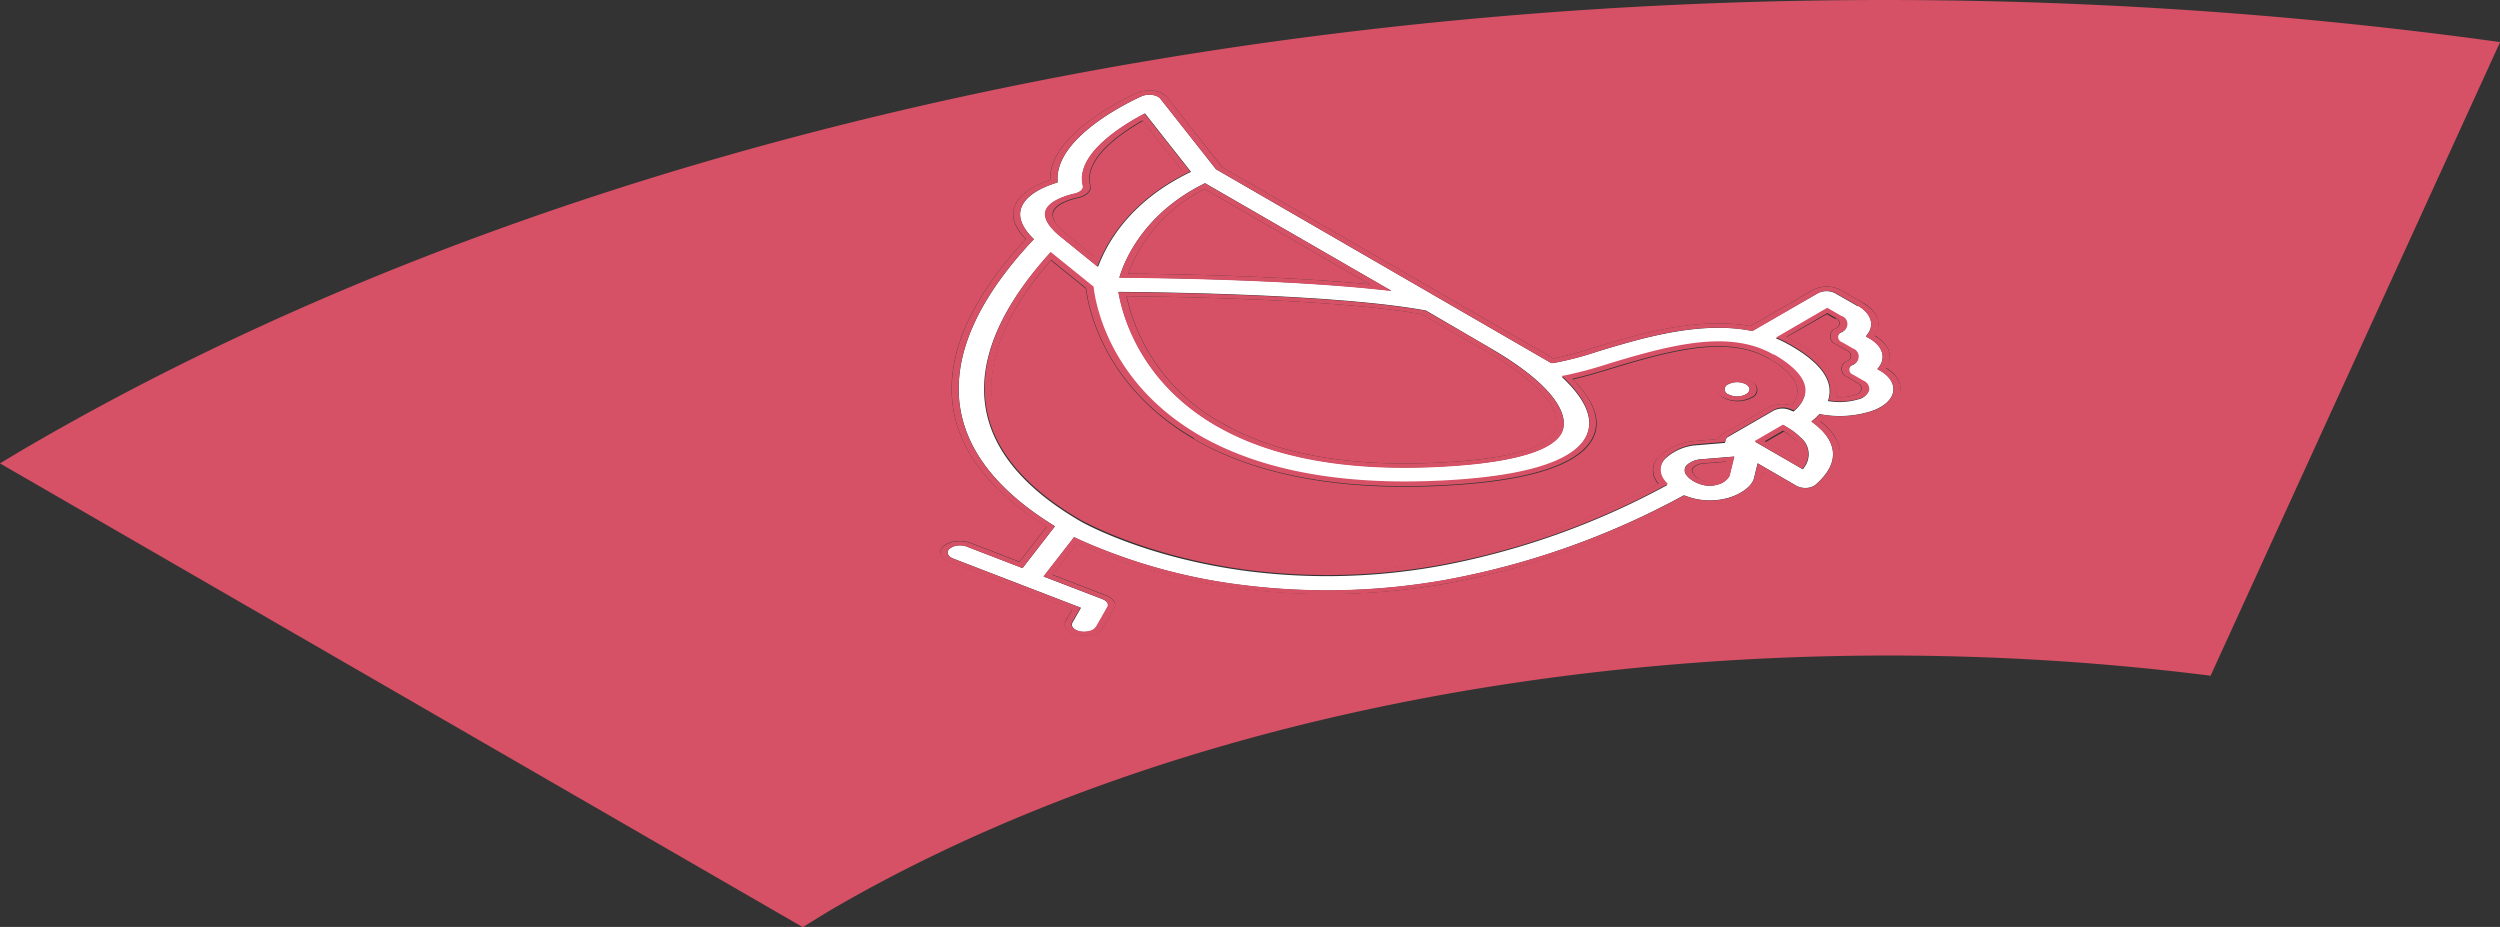 <?xml version="1.0" encoding="UTF-8"?> <svg xmlns="http://www.w3.org/2000/svg" viewBox="0 0 385.58 142.96"><rect x="0" y="0" width="385.58" height="142.96" fill="#333333" stroke="none"/> <defs> <style>.cls-1{fill:#d65165;}.cls-2{fill:#fff;}</style> </defs> <g id="Layer_2" data-name="Layer 2"> <g id="Layer_8" data-name="Layer 8"> <path class="cls-1" d="M211.29,43.86,185.8,29.15A23.91,23.91,0,0,0,174,42.2c7.39.07,24.07.37,37.33,1.66m17.94,10.36-9.95-5.74c-12.56-2.28-37.26-2.71-45.55-2.79a29.58,29.58,0,0,0,14.65,19.53c.46.27,1,.53,1.44.79,7.89,4.1,18.32,5.92,31,5.39,10.7-.44,17.23-2,18.87-4.62,1.47-2.3-.5-6.81-10.45-12.56m37,17-3.61.29a2.31,2.31,0,0,0-1.4.55.7.7,0,0,0-.09,1,2.67,2.67,0,0,0,.9.82,5,5,0,0,0,1,.41,2.28,2.28,0,0,0,1.39,0h0a2.25,2.25,0,0,0,1.27-.86l.53-2.18m-90-52.59c-3.7,2.1-9.11,5.93-8.07,10,.2.83-.65,1.63-2,1.9-.29.06-2.9.65-3.6,1.89-.53.91,0,2.09,1.68,3.53l4.61,3.72c1.83-4,5.61-9.37,13.5-13.32l-6.09-7.71m98.86,47.88-2.83,1.64,5.33,3.08a2.89,2.89,0,0,0-.82-3.39h0a8.76,8.76,0,0,0-1.68-1.32m-9.26-5.18a1.31,1.31,0,0,1,0-2.47,4.68,4.68,0,0,1,4.25,0,1.3,1.3,0,0,1,0,2.47,4.72,4.72,0,0,1-4.27,0m6.93-6.05c-6.12-3.53-14.51-1.42-24.06,1.48-2.32.7-4.36,1.32-6.16,1.71.29.29.57.59.83.88,2.92,3.29,3.59,6.22,2,8.7-2.56,4-10.66,6.33-24.07,6.88-14.38.6-26.31-1.52-35.48-6.29-.56-.3-1.11-.6-1.64-.91h0C170,59.5,167.79,47.17,167.47,44.52l-5.4-4.36c-9.81,11.23-16.56,27.08,5.48,39.8.09.06,9.82,5.55,25.63,7.51a95.51,95.51,0,0,0,28.29-.81,116.69,116.69,0,0,0,34.29-12,3.65,3.65,0,0,1-.24-.31,2.94,2.94,0,0,1,.43-4A9.22,9.22,0,0,1,261.7,68l3.32-.28a1.79,1.79,0,0,1,.81-.86l6.94-4a4.77,4.77,0,0,1,3.51-.32c2.57-2.83-.47-5.51-3.56-7.29m10.41-6-1.36-.79L275.54,52c.49.23,1,.48,1.39.73h0c4.55,2.63,6.66,5.37,6.29,8.14,0,.13,0,.26-.07.38a7.87,7.87,0,0,0,2.89-.32c.55-.16.92-.45,1-.8a.87.87,0,0,0-.53-1h0l-1.63-1a1.3,1.3,0,0,1,0-2.46.83.83,0,0,0,0-1.57l-1.75-1a1.3,1.3,0,0,1,0-2.46.83.83,0,0,0,0-1.56M188.5,25.79,239.61,55.3a61.19,61.19,0,0,0,6.25-1.68c6.66-2,15.75-4.8,24.14-3.33l9.62-5.58a4.67,4.67,0,0,1,4.26,0l3.49,2c2.28,1.32,2.95,3.31,1.73,5l0,0c2.29,1.32,3,3.31,1.75,5,1.74,1,2.54,2.5,2.16,3.93s-2,2.7-4.22,3.36a18.09,18.09,0,0,1-7.68.54c-.12.13-.26.25-.39.37a13.62,13.62,0,0,1,1.12,1c2,2,3.51,5.28-.93,9.14a3.69,3.69,0,0,1-2.2.77,4.52,4.52,0,0,1-2.43-.5l-4.45-2.57-.25,1c-.33,1.33-2.14,2.75-4.41,3.45a12.39,12.39,0,0,1-6.91,0l-.45-.14A124.16,124.16,0,0,1,223.06,90a105.38,105.38,0,0,1-31.37.81,89.68,89.68,0,0,1-25.64-7l-3.74,4.81,8.33,3.21a3.1,3.1,0,0,1,.45.21c.8.46,1.11,1.15.74,1.79l-1.72,3a2.43,2.43,0,0,1-1.5,1,5,5,0,0,1-2.31.09,3.81,3.81,0,0,1-1.18-.41,2.44,2.44,0,0,1-.57-.46,1.11,1.11,0,0,1-.16-1.35l1-1.75-19-7.32a3.13,3.13,0,0,1-.45-.22,1.72,1.72,0,0,1-.83-.89,1.17,1.17,0,0,1,.43-1.31,3.56,3.56,0,0,1,1.92-.74,4.87,4.87,0,0,1,2.26.26l7.5,2.89,4.19-5.38C151,74.73,146.06,67,146.85,58.14c.6-6.65,4.42-13.8,11.36-21.24-2-2-2.43-3.95-1.43-5.68s3.33-2.83,5.18-3.46c-.26-7.37,12.89-13.19,13.46-13.44A4.79,4.79,0,0,1,178,14a3.87,3.87,0,0,1,1.38.46A2.29,2.29,0,0,1,180,15l8.53,10.8M385.58,6.49C253-11.91,107.67,8.83,4.6,68.73,3,69.64,1.53,70.56,0,71.47L123.82,143c1.5-.93,3-1.87,4.53-2.78,57.57-33.46,138.26-45.43,212.59-36l44.64-97.7"></path> <path class="cls-2" d="M172.63,42.83l.12-.38c.88-2.72,3.88-9.52,12.71-14l.39-.2,28.71,16.58-1.74-.18c-13.81-1.48-32.25-1.78-39.54-1.84h-.65m15,22.85c-11.33-6.54-14.3-16.28-15.06-20.28l-.07-.36h.63c7.64.06,33.62.46,46.62,2.84l.13,0L230,53.77c10.32,6,12.29,10.74,10.7,13.23-1.8,2.84-8.66,4.57-19.82,5-13,.53-23.68-1.33-31.8-5.56-.51-.26-1-.53-1.47-.8m73.58,8.56a3.25,3.25,0,0,1-1.15-1,1.13,1.13,0,0,1,.16-1.51,3.58,3.58,0,0,1,2.2-.86l5.06-.42-.73,3a2.9,2.9,0,0,1-1.84,1.33,4.21,4.21,0,0,1-2.46,0,5.77,5.77,0,0,1-1.24-.52M169.29,41.11l-6-4.86c-1.86-1.61-2.47-3-1.84-4.09.88-1.52,3.94-2.22,4.28-2.29.9-.18,1.44-.69,1.31-1.22-1.15-4.55,5.12-8.75,9-10.85l.56-.3,7.09,9-.32.16c-8.32,4.08-12.07,9.76-13.74,13.81l-.28.68m101.37,27,4.39-2.55.39.23.12.07a10,10,0,0,1,2.12,1.61,3.29,3.29,0,0,1,.63,4.43l-.3.45-7.35-4.24m-85.75-.87h0c.51.3,1,.59,1.6.88,8.93,4.65,20.59,6.71,34.65,6.13,13-.53,20.73-2.71,23.13-6.46,1.47-2.31.81-5.06-2-8.2-.35-.38-.73-.78-1.14-1.18l-.35-.35.66-.11a66,66,0,0,0,6.63-1.8c9.94-3,18.69-5.2,25.35-1.36,5,2.87,6.16,5.76,3.44,8.36l-.3.29-.68-.27a3,3,0,0,0-2.42.13l-6.93,4a1,1,0,0,0-.55.72l0,.25-4.19.35a7.91,7.91,0,0,0-4.94,2,2.55,2.55,0,0,0-.37,3.47,5.48,5.48,0,0,0,.39.48l.18.21-.31.17a118.35,118.35,0,0,1-35,12.35,97.46,97.46,0,0,1-28.83.82c-16.22-2-26.09-7.62-26.19-7.67-22.82-13.18-15.46-29.58-5.26-41l.41-.46,6.63,5.36,0,.09c.26,2.39,2.29,14.73,16.34,22.84m89-15.15,7.88-4.58,2.14,1.24a1.3,1.3,0,0,1,0,2.46.83.83,0,0,0,0,1.56l1.75,1a1.31,1.31,0,0,1,0,2.47.82.82,0,0,0,0,1.56l1.63.94h0a1.39,1.39,0,0,1,.85,1.52,2.14,2.14,0,0,1-1.59,1.26,10,10,0,0,1-4.14.33l-.52-.07.09-.3a3.46,3.46,0,0,0,.13-.64c.36-2.58-1.65-5.14-6-7.63-.57-.32-1.17-.64-1.8-.92l-.51-.22m12.71-4.91-3.49-2a2.93,2.93,0,0,0-2.7,0L270.31,51,270,51c-8-1.52-17,1.22-23.62,3.22A49.26,49.26,0,0,1,239.53,56l-.28,0L187.54,26.1,179,15.26a1.16,1.16,0,0,0-.39-.33,2.29,2.29,0,0,0-.87-.28,3,3,0,0,0-1.62.18c-.55.24-13.48,6-13,13.1l0,.2-.3.1c-1.73.55-4,1.55-5,3.19s-.43,3.39,1.49,5.32l.16.16-.16.15c-6.95,7.41-10.78,14.52-11.36,21.12-.79,8.7,4.1,16.38,14.51,22.84l.25.16-5,6.45-8.58-3.31a3.09,3.09,0,0,0-1.43-.17,2.3,2.3,0,0,0-1.21.47.73.73,0,0,0-.28.83,1.09,1.09,0,0,0,.52.57l.29.14,19.7,7.59L165.43,96a.71.71,0,0,0,.1.85,1.36,1.36,0,0,0,.37.29,2.32,2.32,0,0,0,.74.27,3.3,3.3,0,0,0,1.47-.06,1.61,1.61,0,0,0,1-.65l1.71-3c.24-.41,0-.84-.47-1.14a1.82,1.82,0,0,0-.28-.13l-9.11-3.51,4.71-6.06.56.27a87.66,87.66,0,0,0,25.73,7.15,104,104,0,0,0,30.82-.8A123.08,123.08,0,0,0,259.4,76.55l.31-.16.35.12.72.24a10.44,10.44,0,0,0,5.89,0c2-.61,3.57-1.83,3.85-3l.56-2.3,6,3.48a2.92,2.92,0,0,0,1.54.32,2.43,2.43,0,0,0,1.39-.49c4.12-3.59,2.76-6.59.89-8.47a11.67,11.67,0,0,0-1.28-1.1l-.25-.19.23-.19a7,7,0,0,0,.79-.73l.22-.22.42.07a16,16,0,0,0,7.28-.43c1.95-.57,3.3-1.64,3.63-2.88s-.39-2.54-1.94-3.44l-.46-.26.17-.21c1.23-1.51.68-3.32-1.36-4.5l-.57-.33.15-.21c1.24-1.51.69-3.32-1.35-4.5"></path> <path class="cls-1" d="M174,42.2A23.91,23.91,0,0,1,185.8,29.15l25.49,14.71C198,42.57,181.35,42.27,174,42.2m40.6,2.65L185.85,28.27l-.39.2c-8.83,4.46-11.83,11.26-12.71,14l-.12.38h.65c7.29.06,25.73.36,39.54,1.84l1.74.18M188.38,65.22a29.58,29.58,0,0,1-14.65-19.53c8.29.08,33,.51,45.55,2.79l9.95,5.74c10,5.75,11.92,10.26,10.45,12.56C238,69.36,231.51,71,220.81,71.4c-12.67.53-23.1-1.29-31-5.39-.49-.26-1-.52-1.44-.79M230,53.77l-10.14-5.86-.13,0c-13-2.38-39-2.78-46.62-2.84h-.63l.07.36c.76,4,3.73,13.74,15.06,20.28.47.27,1,.54,1.47.8,8.12,4.23,18.82,6.09,31.8,5.56,11.16-.47,18-2.2,19.82-5,1.59-2.49-.38-7.27-10.7-13.23m32,20a2.67,2.67,0,0,1-.9-.82.7.7,0,0,1,.09-1,2.31,2.31,0,0,1,1.4-.55l3.61-.29-.53,2.18a2.25,2.25,0,0,1-1.27.86h0a2.28,2.28,0,0,1-1.39,0,5,5,0,0,1-1-.41m5.49-3.38-5.06.42a3.58,3.58,0,0,0-2.2.86,1.13,1.13,0,0,0-.16,1.51,3.25,3.25,0,0,0,1.15,1,5.77,5.77,0,0,0,1.24.52,4.21,4.21,0,0,0,2.46,0,2.9,2.9,0,0,0,1.84-1.33l.73-3m-98.69-30.8-4.61-3.72c-1.64-1.44-2.21-2.62-1.68-3.53.7-1.24,3.31-1.83,3.6-1.89,1.38-.27,2.23-1.07,2-1.9-1-4.06,4.37-7.89,8.07-10l6.09,7.71c-7.89,3.95-11.67,9.29-13.5,13.32m7.76-22.11-.56.3c-3.84,2.1-10.11,6.3-9,10.85.13.53-.41,1-1.31,1.22-.34.07-3.4.77-4.28,2.29-.63,1.1,0,2.48,1.84,4.09l6,4.86.28-.68c1.67-4,5.42-9.73,13.74-13.81l.32-.16-7.09-9m95.68,50.6,2.83-1.64a8.76,8.76,0,0,1,1.68,1.32h0a2.89,2.89,0,0,1,.82,3.39l-5.33-3.08m3.34-2.25-.12-.07-.39-.23-4.39,2.55L278,72.34l.3-.45a3.29,3.29,0,0,0-.63-4.43,10,10,0,0,0-2.12-1.61m-91.42,1.83h0c.53.31,1.08.61,1.64.91,9.17,4.77,21.1,6.89,35.48,6.29,13.41-.55,21.51-2.87,24.07-6.88,1.59-2.48.92-5.41-2-8.7-.26-.29-.54-.59-.83-.88,1.8-.39,3.84-1,6.16-1.71,9.55-2.9,17.94-5,24.06-1.48,3.09,1.78,6.13,4.46,3.56,7.29a4.77,4.77,0,0,0-3.51.32l-6.94,4a1.79,1.79,0,0,0-.81.86L261.7,68A9.22,9.22,0,0,0,256,70.27a2.94,2.94,0,0,0-.43,4,3.65,3.65,0,0,0,.24.31,116.69,116.69,0,0,1-34.29,12,95.51,95.51,0,0,1-28.29.81c-15.81-2-25.54-7.45-25.63-7.51-22-12.72-15.29-28.57-5.48-39.8l5.4,4.36c.32,2.65,2.51,15,16.67,23.16m89.36-12.9c-6.66-3.84-15.41-1.66-25.35,1.36a66,66,0,0,1-6.63,1.8l-.66.11.35.35c.41.4.79.8,1.14,1.18,2.76,3.14,3.42,5.89,2,8.2-2.4,3.75-10.18,5.93-23.13,6.46-14.06.58-25.72-1.48-34.65-6.13-.56-.29-1.09-.58-1.6-.88h0c-14-8.11-16.08-20.45-16.34-22.84l0-.09-6.63-5.36-.41.46c-10.2,11.44-17.56,27.84,5.26,41,.1,0,10,5.66,26.19,7.67a97.46,97.46,0,0,0,28.83-.82,118.35,118.35,0,0,0,35-12.35l.31-.17-.18-.21a5.48,5.48,0,0,1-.39-.48,2.55,2.55,0,0,1,.37-3.47,7.91,7.91,0,0,1,4.94-2l4.19-.35,0-.25a1,1,0,0,1,.55-.72l6.93-4a3,3,0,0,1,2.42-.13l.68.27.3-.29c2.72-2.6,1.52-5.49-3.44-8.36m2-2.76,6.23-3.62,1.36.79a.83.83,0,0,1,0,1.56,1.3,1.3,0,0,0,0,2.46l1.75,1a.83.83,0,0,1,0,1.57,1.3,1.3,0,0,0,0,2.46l1.63,1h0a.87.87,0,0,1,.53,1c-.08.35-.45.64-1,.8a7.87,7.87,0,0,1-2.89.32c0-.12.05-.25.07-.38.37-2.77-1.74-5.51-6.29-8.14h0c-.43-.25-.9-.5-1.39-.73m8.36-3.28-2.14-1.24-7.88,4.58.51.22c.63.28,1.23.6,1.8.92,4.31,2.49,6.32,5.05,6,7.63a3.46,3.46,0,0,1-.13.64l-.09.3.52.07a10,10,0,0,0,4.14-.33,2.14,2.14,0,0,0,1.59-1.26,1.39,1.39,0,0,0-.85-1.52h0l-1.63-.94a.82.82,0,0,1,0-1.56,1.31,1.31,0,0,0,0-2.47l-1.75-1a.83.83,0,0,1,0-1.56,1.3,1.3,0,0,0,0-2.46M239.25,56l.28,0a49.26,49.26,0,0,0,6.84-1.78C253,52.18,262,49.44,270,51l.32.06,10.09-5.86a2.93,2.93,0,0,1,2.7,0l3.49,2c2,1.18,2.59,3,1.35,4.5l-.15.21.57.33c2,1.18,2.59,3,1.36,4.5l-.17.21.46.26c1.55.9,2.28,2.18,1.94,3.44s-1.68,2.31-3.63,2.88a16,16,0,0,1-7.28.43l-.42-.07-.22.22a7,7,0,0,1-.79.73l-.23.19.25.19a11.67,11.67,0,0,1,1.28,1.1c1.87,1.88,3.23,4.88-.89,8.47a2.43,2.43,0,0,1-1.39.49,2.92,2.92,0,0,1-1.54-.32l-6-3.48-.56,2.3c-.28,1.15-1.85,2.37-3.85,3a10.44,10.44,0,0,1-5.89,0l-.72-.24-.35-.12-.31.16a123.08,123.08,0,0,1-36.66,12.87,104,104,0,0,1-30.82.8,87.66,87.66,0,0,1-25.73-7.15l-.56-.27-4.71,6.06L170,92.37a1.82,1.82,0,0,1,.28.13c.51.3.71.73.47,1.14l-1.71,3a1.61,1.61,0,0,1-1,.65,3.3,3.3,0,0,1-1.47.06,2.32,2.32,0,0,1-.74-.27,1.36,1.36,0,0,1-.37-.29.71.71,0,0,1-.1-.85l1.27-2.22L147,86.15l-.29-.14a1.09,1.09,0,0,1-.52-.57.73.73,0,0,1,.28-.83,2.3,2.3,0,0,1,1.21-.47,3.09,3.09,0,0,1,1.43.17l8.58,3.31,5-6.45-.25-.16c-10.41-6.46-15.3-14.14-14.51-22.84.58-6.6,4.41-13.71,11.36-21.12l.16-.15-.16-.16c-1.92-1.93-2.42-3.72-1.49-5.32s3.23-2.64,5-3.19l.3-.1,0-.2c-.47-7.14,12.46-12.86,13-13.1a3,3,0,0,1,1.62-.18,2.29,2.29,0,0,1,.87.28,1.16,1.16,0,0,1,.39.33l8.58,10.84L239.25,56m48.12-9.27-3.49-2a4.67,4.67,0,0,0-4.26,0L270,50.29c-8.39-1.47-17.48,1.3-24.14,3.33a61.19,61.19,0,0,1-6.25,1.68L188.5,25.79,180,15a2.29,2.29,0,0,0-.62-.51A3.87,3.87,0,0,0,178,14a4.79,4.79,0,0,0-2.55.3c-.57.25-13.72,6.07-13.46,13.44-1.85.63-4.15,1.71-5.18,3.46s-.53,3.64,1.43,5.68c-6.94,7.44-10.76,14.59-11.36,21.24C146.06,67,151,74.73,161.41,81.29l-4.19,5.38-7.5-2.89a4.87,4.87,0,0,0-2.26-.26,3.56,3.56,0,0,0-1.92.74,1.17,1.17,0,0,0-.43,1.31,1.72,1.72,0,0,0,.83.89,3.13,3.13,0,0,0,.45.22l19,7.32-1,1.75a1.11,1.11,0,0,0,.16,1.35,2.44,2.44,0,0,0,.57.46,3.81,3.81,0,0,0,1.18.41,5,5,0,0,0,2.31-.09,2.43,2.43,0,0,0,1.5-1l1.72-3c.37-.64.06-1.33-.74-1.79a3.1,3.1,0,0,0-.45-.21l-8.33-3.21,3.74-4.81a89.68,89.68,0,0,0,25.64,7A105.38,105.38,0,0,0,223.06,90a124.16,124.16,0,0,0,36.78-12.85l.45.14a12.39,12.39,0,0,0,6.91,0c2.27-.7,4.08-2.12,4.41-3.45l.25-1,4.45,2.57a4.52,4.52,0,0,0,2.43.5,3.69,3.69,0,0,0,2.2-.77c4.44-3.86,2.95-7.1.93-9.14a13.62,13.62,0,0,0-1.12-1c.13-.12.27-.24.39-.37a18.09,18.09,0,0,0,7.68-.54c2.26-.66,3.84-1.91,4.22-3.36s-.42-2.89-2.16-3.93c1.21-1.71.54-3.7-1.75-5l0,0c1.22-1.71.55-3.7-1.73-5"></path> <path class="cls-2" d="M269.26,59.26a3,3,0,0,0-2.69,0,.82.82,0,0,0,0,1.56,3,3,0,0,0,2.7,0c.75-.43.74-1.13,0-1.56"></path> <path class="cls-1" d="M266.57,60.82a.82.82,0,0,1,0-1.56,3,3,0,0,1,2.69,0c.75.43.76,1.13,0,1.56a3,3,0,0,1-2.7,0m3.47-2a4.68,4.68,0,0,0-4.25,0,1.31,1.31,0,0,0,0,2.47,4.72,4.72,0,0,0,4.27,0,1.3,1.3,0,0,0,0-2.47"></path> </g> </g> </svg> 